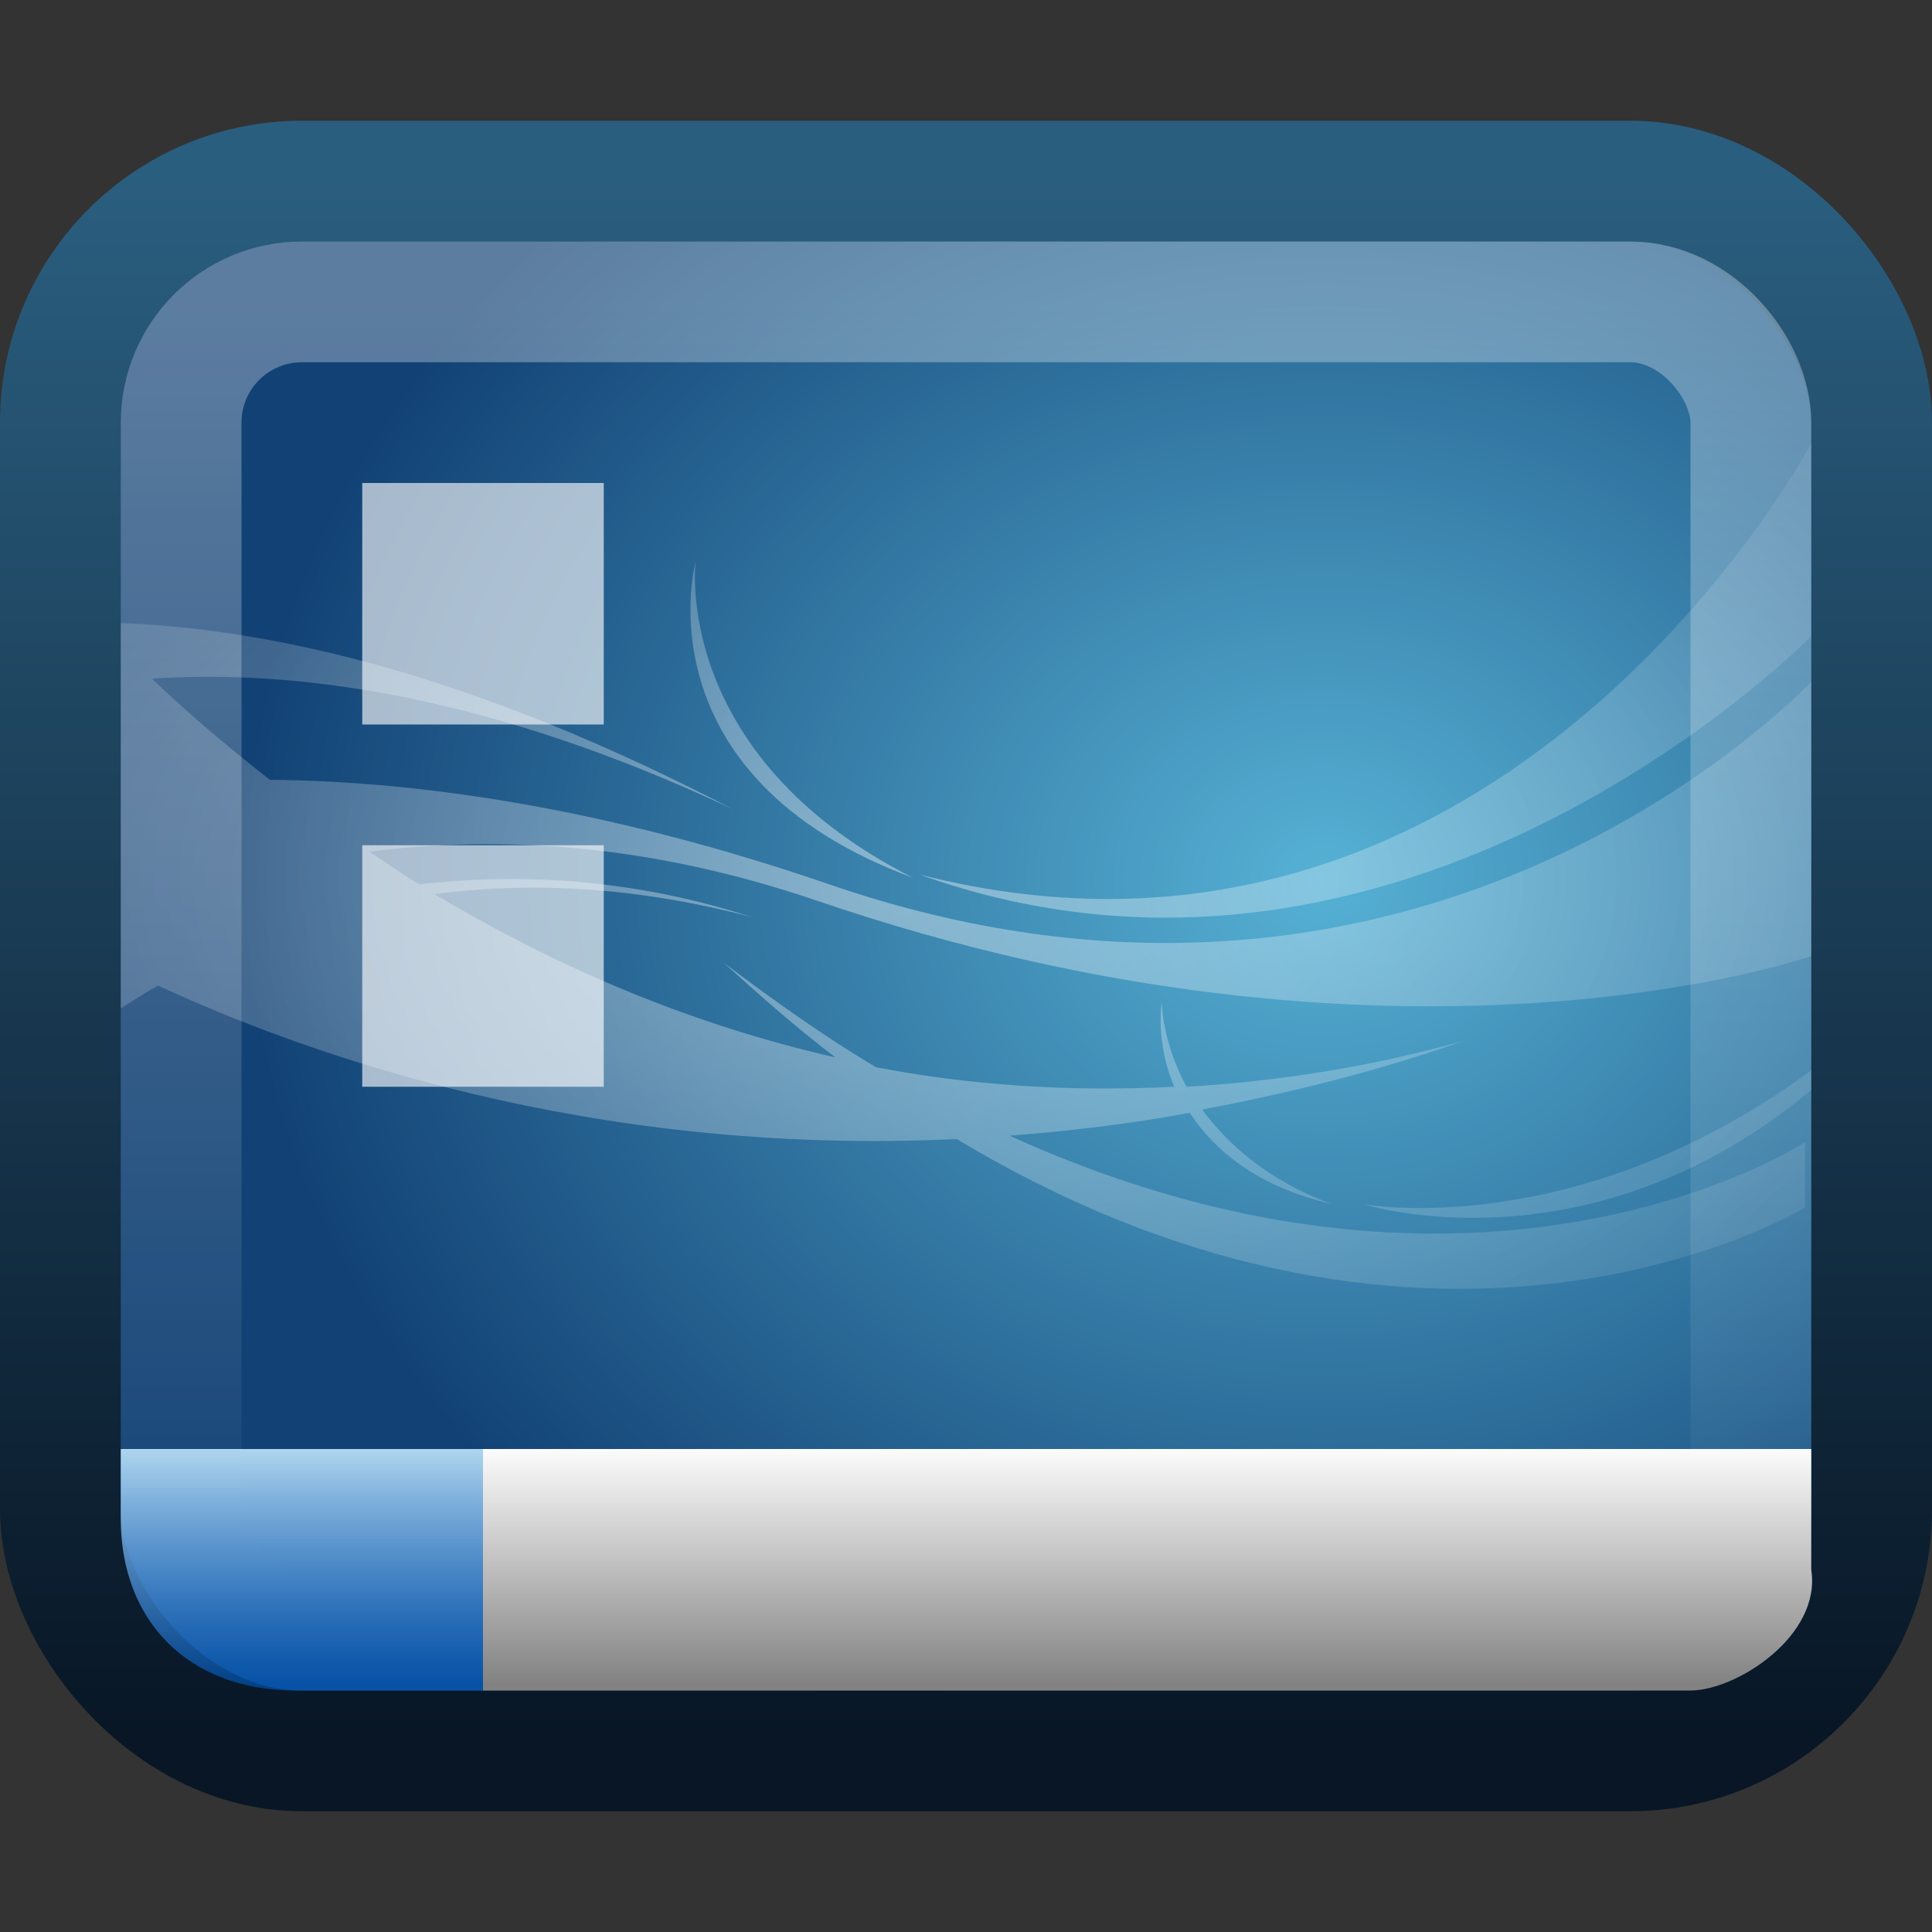 <?xml version="1.0" encoding="UTF-8" standalone="no"?>
<!-- Created with Inkscape (http://www.inkscape.org/) -->

<svg xmlns:dc="http://purl.org/dc/elements/1.1/" xmlns:cc="http://creativecommons.org/ns#" xmlns:rdf="http://www.w3.org/1999/02/22-rdf-syntax-ns#" xmlns:svg="http://www.w3.org/2000/svg" xmlns="http://www.w3.org/2000/svg" xmlns:xlink="http://www.w3.org/1999/xlink" xmlns:sodipodi="http://sodipodi.sourceforge.net/DTD/sodipodi-0.dtd" xmlns:inkscape="http://www.inkscape.org/namespaces/inkscape" version="1.0" width="16" height="16" id="svg3437" inkscape:version="0.48.4 r9939" sodipodi:docname="user-desktop.svg">
    <rect width="100%" height="100%" fill="#333333" stroke="none"/>
    <sodipodi:namedview pagecolor="#ffffff" bordercolor="#666666" borderopacity="1" objecttolerance="10" gridtolerance="10" guidetolerance="10" inkscape:pageopacity="0" inkscape:pageshadow="2" inkscape:window-width="1280" inkscape:window-height="976" id="namedview99" showgrid="true" inkscape:zoom="22.627417" inkscape:cx="18.183209" inkscape:cy="12.549019" inkscape:window-x="0" inkscape:window-y="24" inkscape:window-maximized="1" inkscape:current-layer="svg3437" inkscape:snap-to-guides="false" inkscape:snap-grids="true" showguides="true" inkscape:guide-bbox="true">
        <inkscape:grid type="xygrid" id="grid911" empspacing="5" visible="true" enabled="true" snapvisiblegridlinesonly="true" />
    </sodipodi:namedview>
    <defs id="defs3439">
        <linearGradient id="linearGradient1008">
            <stop id="stop1010" offset="0" style="stop-color:#b6daf1;stop-opacity:1;" />
            <stop id="stop1012" offset="1" style="stop-color:#005cc5;stop-opacity:0.613;" />
        </linearGradient>
        <linearGradient id="linearGradient965">
            <stop id="stop967" offset="0" style="stop-color:#ffffff;stop-opacity:0.315;" />
            <stop id="stop969" offset="1" style="stop-color:#ffffff;stop-opacity:0;" />
        </linearGradient>
        <linearGradient id="linearGradient1072">
            <stop style="stop-color:#ffffff;stop-opacity:1;" offset="0" id="stop1074" />
            <stop style="stop-color:#828282;stop-opacity:1;" offset="1" id="stop1076" />
        </linearGradient>
        <linearGradient id="linearGradient1056">
            <stop style="stop-color:#2a5e7f;stop-opacity:1;" offset="0" id="stop1058" />
            <stop style="stop-color:#081625;stop-opacity:1;" offset="1" id="stop1060" />
        </linearGradient>
        <linearGradient id="linearGradient4008">
            <stop id="stop4010" offset="0" style="stop-color:#ffffff;stop-opacity:0.613;" />
            <stop id="stop4012" offset="1" style="stop-color:#ffffff;stop-opacity:0.121;" />
        </linearGradient>
        <radialGradient r="1280" fy="152.427" fx="1608.772" cy="152.427" cx="1608.772" gradientTransform="matrix(0.007,0,0,0.006,-0.3,6.362)" gradientUnits="userSpaceOnUse" id="radialGradient3858-6" xlink:href="#linearGradient3793-6" inkscape:collect="always" />
        <linearGradient id="linearGradient3793-6">
            <stop id="stop3795-6" offset="0" style="stop-color:#56b1d5;stop-opacity:1" />
            <stop id="stop3797-1" offset="1" style="stop-color:#124275;stop-opacity:1;" />
        </linearGradient>
        <linearGradient inkscape:collect="always" xlink:href="#linearGradient1056" id="linearGradient1062" x1="23.43" y1="8.404" x2="23.43" y2="39.358" gradientUnits="userSpaceOnUse" gradientTransform="matrix(0.349,0,0,0.419,-0.372,-2.065)" />
        <linearGradient inkscape:collect="always" xlink:href="#linearGradient1072" id="linearGradient1070" x1="23.363" y1="35.401" x2="23.363" y2="38.406" gradientUnits="userSpaceOnUse" gradientTransform="matrix(0.468,0,0,0.667,0.161,-11.667)" />
        <linearGradient inkscape:collect="always" xlink:href="#linearGradient965" id="linearGradient971" gradientUnits="userSpaceOnUse" gradientTransform="matrix(0.302,0,0,0.355,0.744,-0.516)" x1="23.43" y1="8.404" x2="23.43" y2="39.358" />
        <linearGradient inkscape:collect="always" xlink:href="#linearGradient1008" id="linearGradient1014" gradientUnits="userSpaceOnUse" gradientTransform="matrix(0.585,0,0,0.667,-1.049,-11.667)" x1="23.363" y1="35.401" x2="23.363" y2="38.406" />
        <radialGradient inkscape:collect="always" xlink:href="#linearGradient4008" id="radialGradient3810" gradientUnits="userSpaceOnUse" gradientTransform="matrix(0.007,0,0,0.004,-1.588,6.19)" cx="1273.438" cy="266.425" fx="1273.438" fy="266.425" r="1301.562" />
        <filter id="filter3174-4" color-interpolation-filters="sRGB">
            <feGaussianBlur stdDeviation="1.71" id="feGaussianBlur3176-2" />
        </filter>
        <linearGradient gradientTransform="scale(1.006,0.994)" gradientUnits="userSpaceOnUse" id="ButtonShadow-91" y2="7.017" x2="45.448" y1="92.54" x1="45.448">
            <stop offset="0" style="stop-color:#000000;stop-opacity:1" id="stop3750-4" />
            <stop offset="1" style="stop-color:#000000;stop-opacity:0.588" id="stop3752-2" />
        </linearGradient>
        <linearGradient gradientUnits="userSpaceOnUse" id="linearGradient4594-3" x1="8.211" x2="31.743" y1="-5.714" y2="25.487">
            <stop offset="0" stop-color="#fff" id="stop37-5-1" />
            <stop offset="1" stop-color="#fff" stop-opacity="0" id="stop39-0" />
        </linearGradient>
        <linearGradient x1="45.448" y1="92.54" x2="45.448" y2="7.017" id="ButtonShadow-9" gradientUnits="userSpaceOnUse" gradientTransform="scale(1.006,0.994)">
            <stop id="stop3750-3" style="stop-color:#000000;stop-opacity:1" offset="0" />
            <stop id="stop3752-0" style="stop-color:#000000;stop-opacity:0.588" offset="1" />
        </linearGradient>
        <filter color-interpolation-filters="sRGB" id="filter3174-2">
            <feGaussianBlur id="feGaussianBlur3176-1" stdDeviation="1.71" />
        </filter>
        <linearGradient x1="45.448" y1="92.54" x2="45.448" y2="7.017" id="ButtonShadow" gradientUnits="userSpaceOnUse" gradientTransform="scale(1.006,0.994)">
            <stop id="stop3750" style="stop-color:#000000;stop-opacity:1" offset="0" />
            <stop id="stop3752" style="stop-color:#000000;stop-opacity:0.588" offset="1" />
        </linearGradient>
        <filter color-interpolation-filters="sRGB" id="filter3174">
            <feGaussianBlur id="feGaussianBlur3176" stdDeviation="1.71" />
        </filter>
        <linearGradient inkscape:collect="always" xlink:href="#linearGradient4594-3" id="linearGradient3912" gradientUnits="userSpaceOnUse" gradientTransform="matrix(0.516,0,0,0.521,30.861,-4.123)" x1="8.211" y1="-5.714" x2="31.743" y2="25.487" />
    </defs>
    <rect style="color:black;fill:url(#radialGradient3858-6);fill-opacity:1;fill-rule:nonzero;stroke:url(#linearGradient1062);stroke-width:1;stroke-opacity:1;marker:none;visibility:visible;display:inline;overflow:visible;enable-background:accumulate" id="rect990" width="15" height="13" x="0.5" y="1.5" ry="2" rx="2" />
    <path style="opacity:0.665;fill:url(#radialGradient3810);fill-opacity:1;stroke:none" d="M 15,3.673 C 14.853,3.942 12.311,8.442 7.614,7.242 11.603,8.674 14.922,5.348 15,5.269 l 0,-1.595 z M 5.761,4.647 c 0,0 -0.485,1.776 1.801,2.623 C 5.553,6.253 5.761,4.647 5.761,4.647 z M 1,5.16 1,8.351 C 1.104,8.285 1.198,8.224 1.309,8.162 2.502,8.715 4.868,9.579 7.923,9.433 11.934,11.842 14.949,10 14.949,10 l 0,-0.541 c 0,0 -2.649,1.739 -6.588,-0.054 C 8.845,9.368 9.339,9.311 9.853,9.216 10.05,9.518 10.406,9.829 11.037,9.973 10.498,9.779 10.164,9.471 9.956,9.189 10.66,9.055 11.368,8.885 12.118,8.621 11.317,8.843 10.56,8.957 9.827,9 9.621,8.624 9.621,8.297 9.621,8.297 c 0,0 -0.055,0.332 0.103,0.703 C 8.847,9.044 8.025,8.987 7.254,8.838 6.845,8.595 6.422,8.297 5.993,7.972 6.306,8.257 6.614,8.526 6.919,8.757 5.637,8.465 4.53,7.962 3.599,7.405 4.386,7.3 5.256,7.341 6.224,7.594 5.266,7.285 4.336,7.224 3.471,7.324 3.329,7.237 3.191,7.141 3.059,7.053 4.135,6.917 5.375,6.984 6.765,7.459 11.548,9.093 14.934,7.941 15,7.918 L 15,5.647 C 14.566,6.086 11.525,8.926 6.868,7.324 5.042,6.696 3.484,6.469 2.235,6.458 1.841,6.149 1.525,5.877 1.257,5.62 2.485,5.539 4.084,5.767 6.07,6.702 3.905,5.574 2.24,5.207 1,5.16 z m 14,3.704 c -1.943,1.433 -3.706,1.109 -3.706,1.109 0,0 1.86,0.594 3.706,-0.946 l 0,-0.162 z" id="path3856" inkscape:connector-curvature="0" />
    <rect style="color:black;fill:white;fill-opacity:0.627;fill-rule:nonzero;stroke:none;stroke-width:1;marker:none;visibility:visible;display:inline;overflow:visible;enable-background:accumulate" id="rect1090" width="2" height="2" x="3" y="4" />
    <rect y="7" x="3" height="2" width="2" id="rect1092" style="color:black;fill:white;fill-opacity:0.627;fill-rule:nonzero;stroke:none;stroke-width:1;marker:none;visibility:visible;display:inline;overflow:visible;enable-background:accumulate" />
    <rect ry="1" y="2.5" x="1.5" height="11" width="13" id="rect963" style="color:black;fill:none;stroke:url(#linearGradient971);stroke-width:1;stroke-opacity:1;marker:none;visibility:visible;display:inline;overflow:visible;enable-background:accumulate" rx="1" />
    <path style="color:black;fill:url(#linearGradient1014);fill-opacity:1;fill-rule:nonzero;stroke:none;stroke-width:1;marker:none;visibility:visible;display:inline;overflow:visible;enable-background:accumulate" d="m 1,12 0,0.576 C 1,13.418 1.552,14 2.45,14 L 4,14 4,12 z" id="path1006" inkscape:connector-curvature="0" sodipodi:nodetypes="cssccc" />
    <path style="color:black;fill:url(#linearGradient1070);fill-opacity:1;fill-rule:nonzero;stroke:none;stroke-width:1;marker:none;visibility:visible;display:inline;overflow:visible;enable-background:accumulate" d="m 4,12 0,2 10,0 c 0.38,0 1.086,-0.453 1,-1 l 0,-1 z" id="rect1066" inkscape:connector-curvature="0" sodipodi:nodetypes="ccsscc" />
    <g id="layer2" style="display:none" transform="translate(-23.687,-209.789)">
        <rect width="86" height="85" rx="6" ry="6" x="5" y="7" id="rect3745" style="opacity:0.9;fill:url(#ButtonShadow);fill-opacity:1;fill-rule:nonzero;stroke:none;filter:url(#filter3174)" />
    </g>
    <g id="layer4" transform="translate(-23.687,-209.789)" />
    <g id="layer2-0" style="display:none" transform="translate(2.878,-199.335)">
        <rect width="86" height="85" rx="6" ry="6" x="5" y="7" id="rect3745-7" style="opacity:0.9;fill:url(#ButtonShadow-91);fill-opacity:1;fill-rule:nonzero;stroke:none;filter:url(#filter3174-4)" />
    </g>
    <g id="layer4-3" transform="translate(2.878,-199.335)" />
    <g id="layer2-1" style="display:none" transform="translate(59.003,-196.4)">
        <rect width="86" height="85" rx="6" ry="6" x="5" y="7" id="rect3745-1" style="opacity:0.9;fill:url(#ButtonShadow-9);fill-opacity:1;fill-rule:nonzero;stroke:none;filter:url(#filter3174-2)" />
    </g>
    <g id="layer4-8" transform="translate(59.003,-196.4)" />
    <path style="opacity:0.99;fill:url(#linearGradient3912)" inkscape:connector-curvature="0" d="m 40,-1 10,0 c 1.372,0 2,0.582 2,2 l 0,17 -6.653,0 z" id="path57-5" sodipodi:nodetypes="cssccc" />
</svg>
